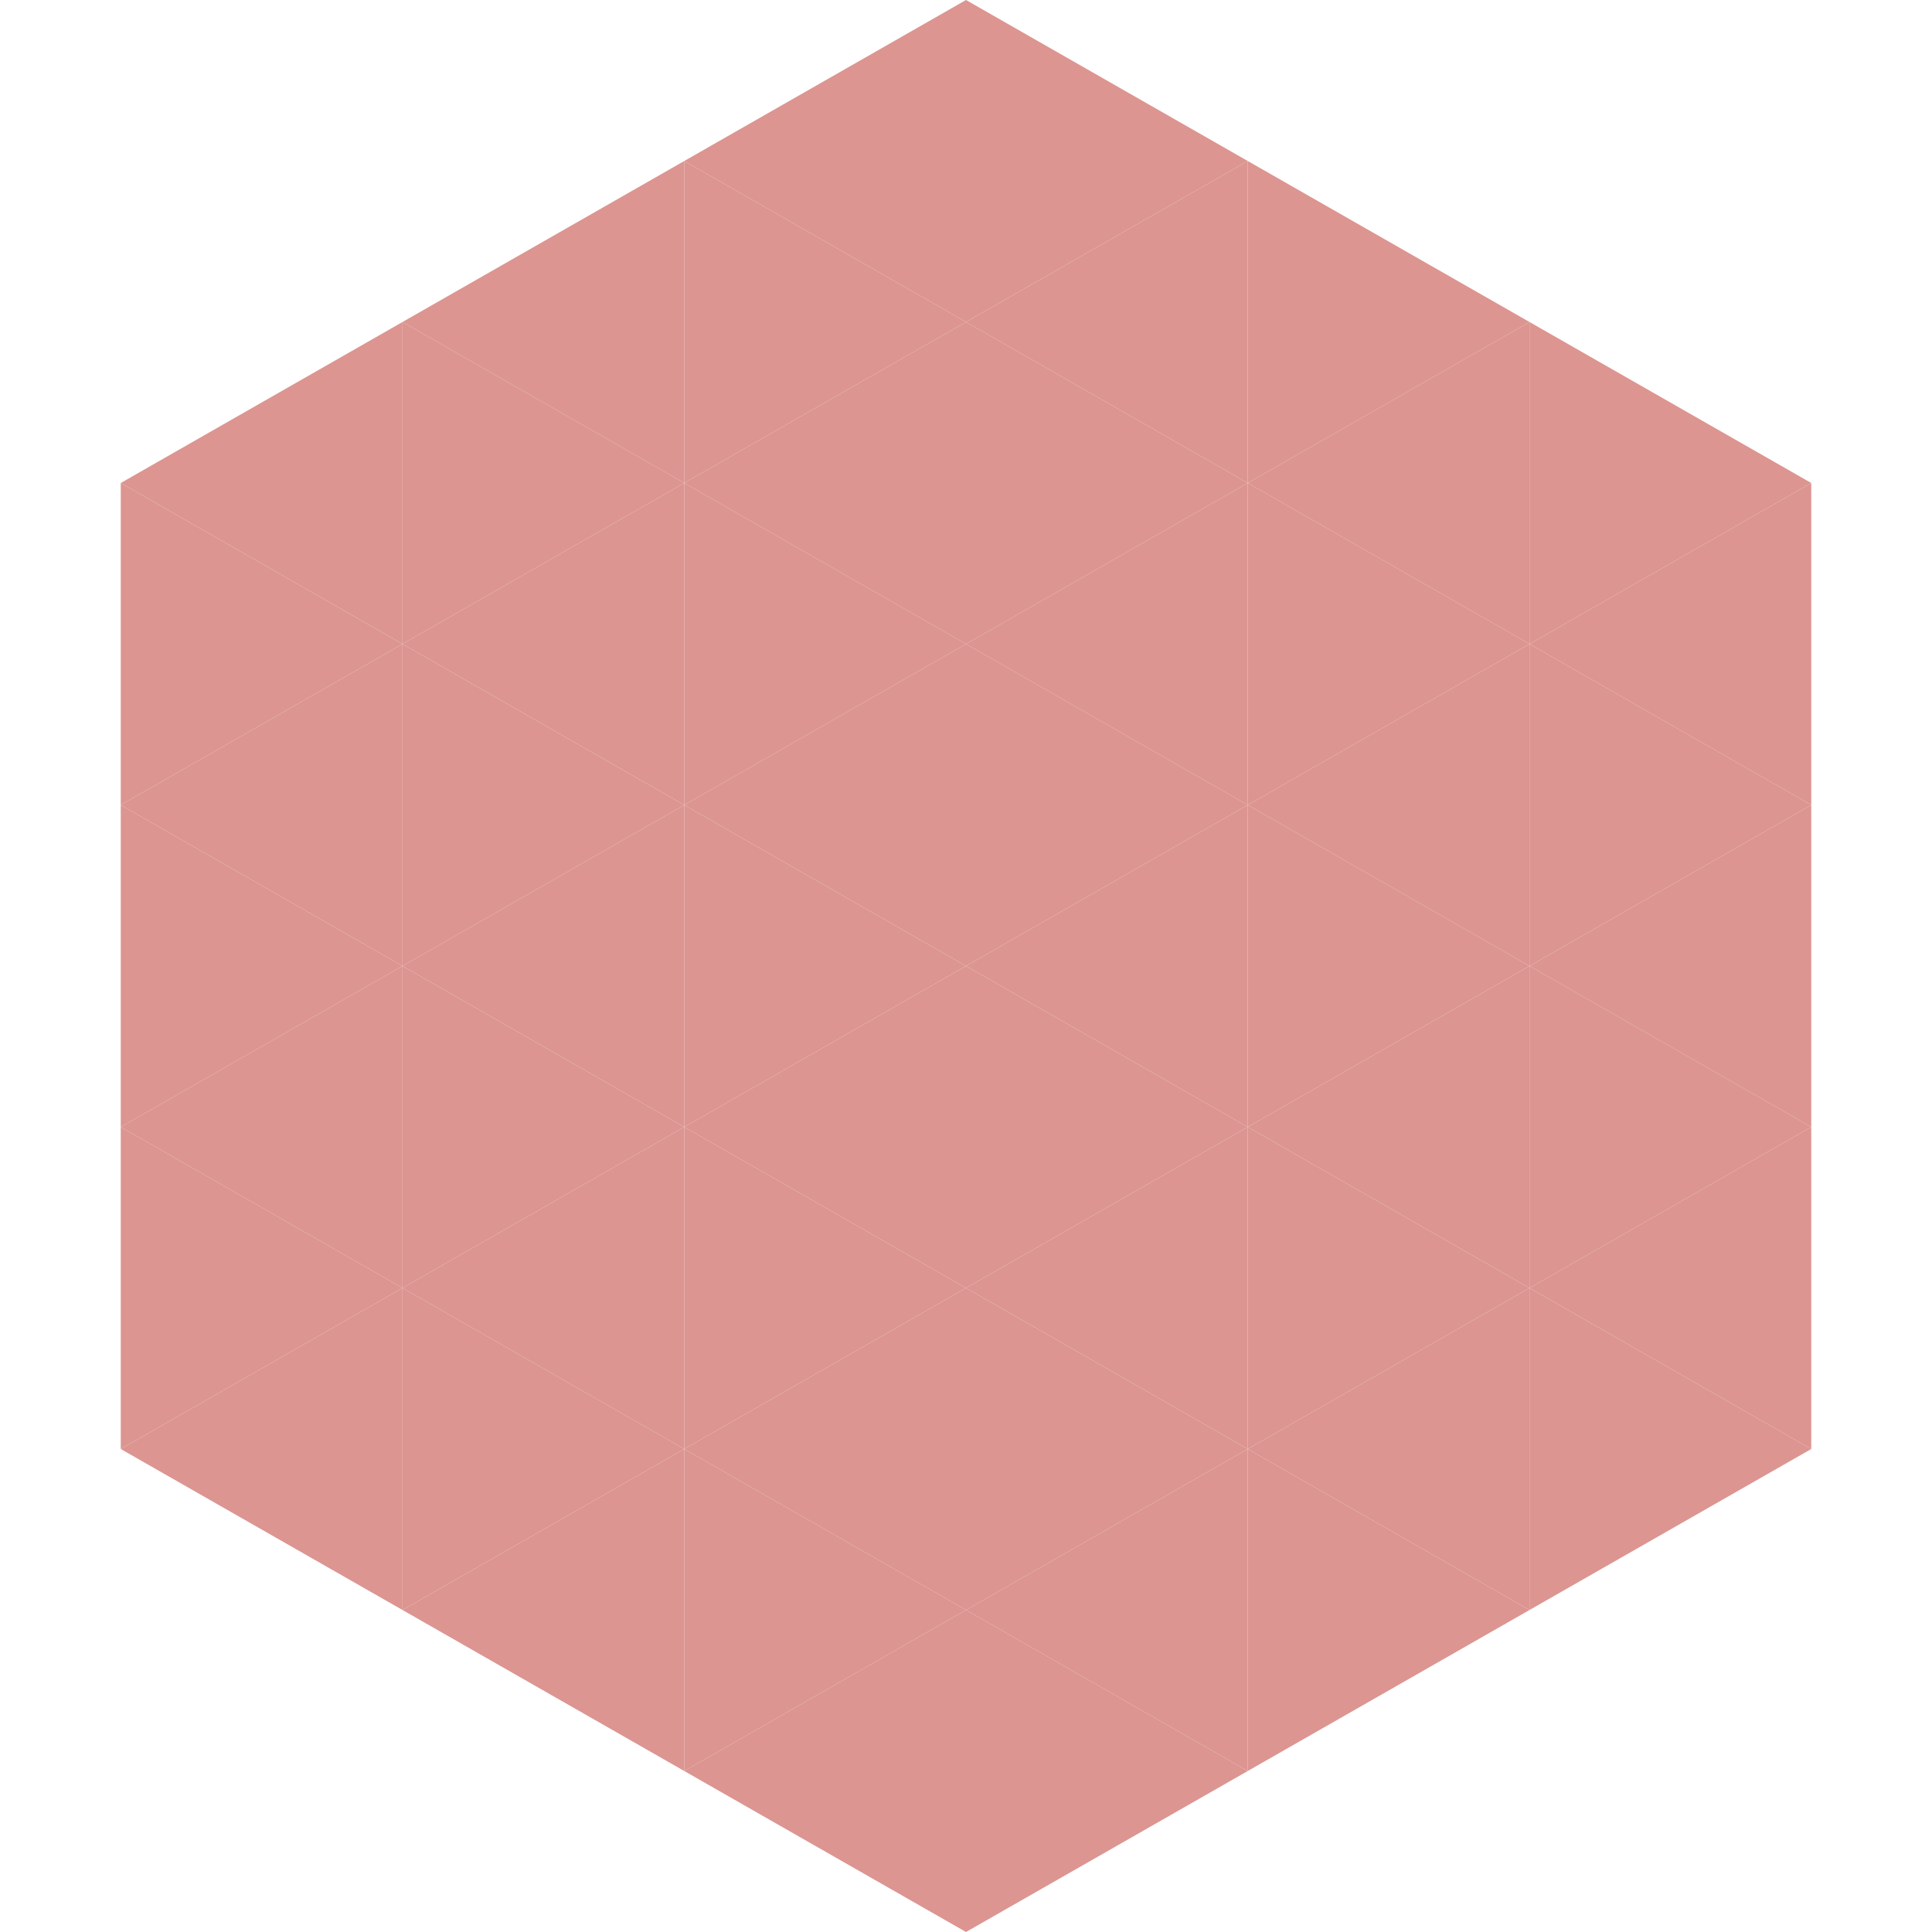 <?xml version="1.0"?>
<!-- Generated by SVGo -->
<svg width="240" height="240"
     xmlns="http://www.w3.org/2000/svg"
     xmlns:xlink="http://www.w3.org/1999/xlink">
<polygon points="50,40 15,60 50,80" style="fill:rgb(220,149,145)" />
<polygon points="190,40 225,60 190,80" style="fill:rgb(220,149,145)" />
<polygon points="15,60 50,80 15,100" style="fill:rgb(220,149,145)" />
<polygon points="225,60 190,80 225,100" style="fill:rgb(220,149,145)" />
<polygon points="50,80 15,100 50,120" style="fill:rgb(220,149,145)" />
<polygon points="190,80 225,100 190,120" style="fill:rgb(220,149,145)" />
<polygon points="15,100 50,120 15,140" style="fill:rgb(220,149,145)" />
<polygon points="225,100 190,120 225,140" style="fill:rgb(220,149,145)" />
<polygon points="50,120 15,140 50,160" style="fill:rgb(220,149,145)" />
<polygon points="190,120 225,140 190,160" style="fill:rgb(220,149,145)" />
<polygon points="15,140 50,160 15,180" style="fill:rgb(220,149,145)" />
<polygon points="225,140 190,160 225,180" style="fill:rgb(220,149,145)" />
<polygon points="50,160 15,180 50,200" style="fill:rgb(220,149,145)" />
<polygon points="190,160 225,180 190,200" style="fill:rgb(220,149,145)" />
<polygon points="15,180 50,200 15,220" style="fill:rgb(255,255,255); fill-opacity:0" />
<polygon points="225,180 190,200 225,220" style="fill:rgb(255,255,255); fill-opacity:0" />
<polygon points="50,0 85,20 50,40" style="fill:rgb(255,255,255); fill-opacity:0" />
<polygon points="190,0 155,20 190,40" style="fill:rgb(255,255,255); fill-opacity:0" />
<polygon points="85,20 50,40 85,60" style="fill:rgb(220,149,145)" />
<polygon points="155,20 190,40 155,60" style="fill:rgb(220,149,145)" />
<polygon points="50,40 85,60 50,80" style="fill:rgb(220,149,145)" />
<polygon points="190,40 155,60 190,80" style="fill:rgb(220,149,145)" />
<polygon points="85,60 50,80 85,100" style="fill:rgb(220,149,145)" />
<polygon points="155,60 190,80 155,100" style="fill:rgb(220,149,145)" />
<polygon points="50,80 85,100 50,120" style="fill:rgb(220,149,145)" />
<polygon points="190,80 155,100 190,120" style="fill:rgb(220,149,145)" />
<polygon points="85,100 50,120 85,140" style="fill:rgb(220,149,145)" />
<polygon points="155,100 190,120 155,140" style="fill:rgb(220,149,145)" />
<polygon points="50,120 85,140 50,160" style="fill:rgb(220,149,145)" />
<polygon points="190,120 155,140 190,160" style="fill:rgb(220,149,145)" />
<polygon points="85,140 50,160 85,180" style="fill:rgb(220,149,145)" />
<polygon points="155,140 190,160 155,180" style="fill:rgb(220,149,145)" />
<polygon points="50,160 85,180 50,200" style="fill:rgb(220,149,145)" />
<polygon points="190,160 155,180 190,200" style="fill:rgb(220,149,145)" />
<polygon points="85,180 50,200 85,220" style="fill:rgb(220,149,145)" />
<polygon points="155,180 190,200 155,220" style="fill:rgb(220,149,145)" />
<polygon points="120,0 85,20 120,40" style="fill:rgb(220,149,145)" />
<polygon points="120,0 155,20 120,40" style="fill:rgb(220,149,145)" />
<polygon points="85,20 120,40 85,60" style="fill:rgb(220,149,145)" />
<polygon points="155,20 120,40 155,60" style="fill:rgb(220,149,145)" />
<polygon points="120,40 85,60 120,80" style="fill:rgb(220,149,145)" />
<polygon points="120,40 155,60 120,80" style="fill:rgb(220,149,145)" />
<polygon points="85,60 120,80 85,100" style="fill:rgb(220,149,145)" />
<polygon points="155,60 120,80 155,100" style="fill:rgb(220,149,145)" />
<polygon points="120,80 85,100 120,120" style="fill:rgb(220,149,145)" />
<polygon points="120,80 155,100 120,120" style="fill:rgb(220,149,145)" />
<polygon points="85,100 120,120 85,140" style="fill:rgb(220,149,145)" />
<polygon points="155,100 120,120 155,140" style="fill:rgb(220,149,145)" />
<polygon points="120,120 85,140 120,160" style="fill:rgb(220,149,145)" />
<polygon points="120,120 155,140 120,160" style="fill:rgb(220,149,145)" />
<polygon points="85,140 120,160 85,180" style="fill:rgb(220,149,145)" />
<polygon points="155,140 120,160 155,180" style="fill:rgb(220,149,145)" />
<polygon points="120,160 85,180 120,200" style="fill:rgb(220,149,145)" />
<polygon points="120,160 155,180 120,200" style="fill:rgb(220,149,145)" />
<polygon points="85,180 120,200 85,220" style="fill:rgb(220,149,145)" />
<polygon points="155,180 120,200 155,220" style="fill:rgb(220,149,145)" />
<polygon points="120,200 85,220 120,240" style="fill:rgb(220,149,145)" />
<polygon points="120,200 155,220 120,240" style="fill:rgb(220,149,145)" />
<polygon points="85,220 120,240 85,260" style="fill:rgb(255,255,255); fill-opacity:0" />
<polygon points="155,220 120,240 155,260" style="fill:rgb(255,255,255); fill-opacity:0" />
</svg>

